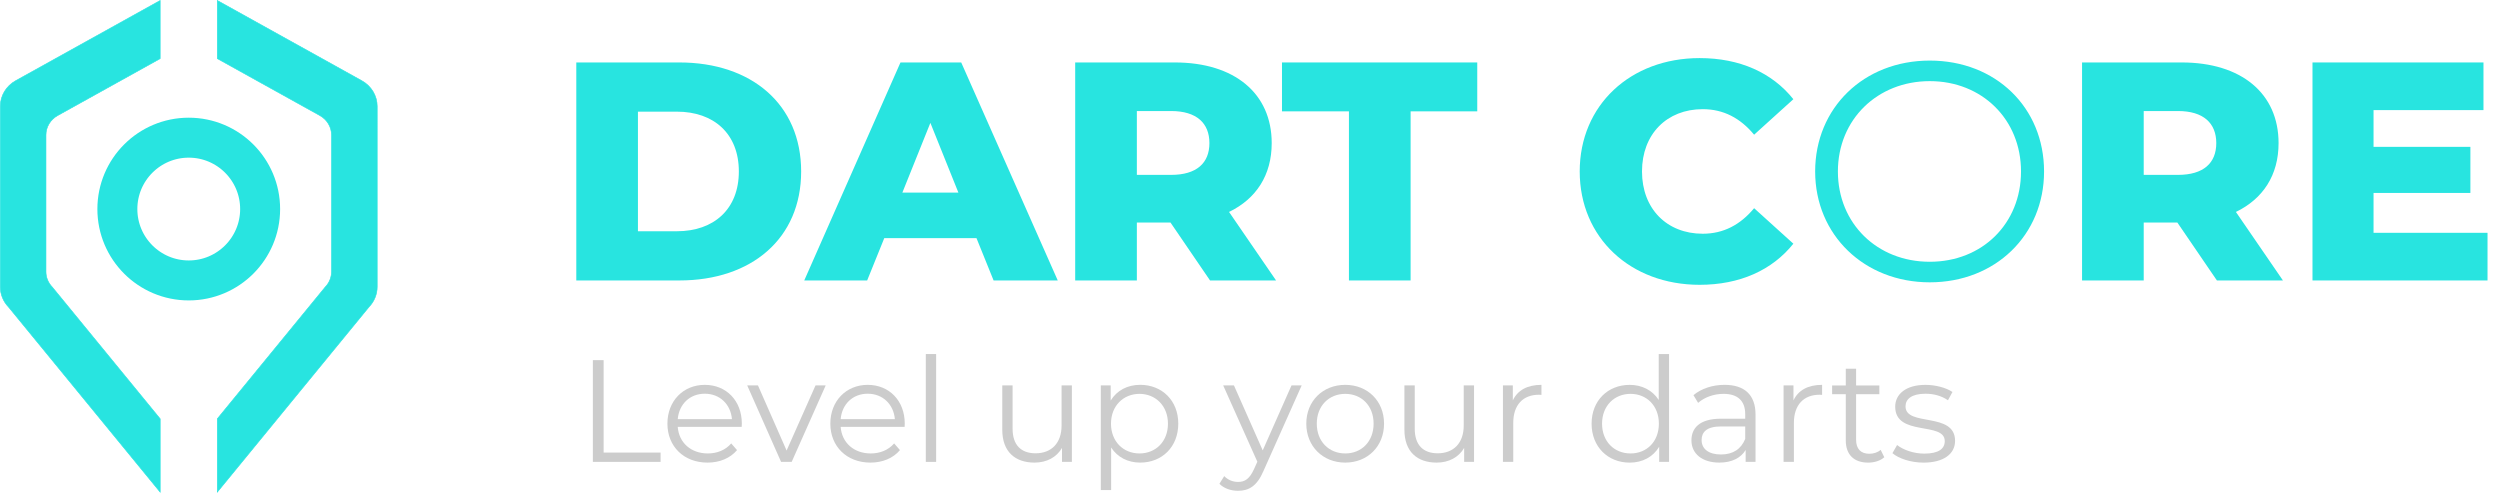 <?xml version="1.0" encoding="UTF-8"?>
<svg id="Layer_1" data-name="Layer 1" xmlns="http://www.w3.org/2000/svg" viewBox="0 0 1204.11 240.81">
  <g>
    <circle cx="90.91" cy="100.69" r="34.38" style="fill: none; stroke: #28e4e0; stroke-miterlimit: 10; stroke-width: 19.25px;"/>
    <g>
      <path d="M77.15,201.72l-52.01-63.49c-1.93-2-3-4.63-3-7.36v-65.85c0-3.87,2.15-7.44,5.63-9.37l49.38-27.42V.23L7.57,38.86C2.97,41.42.14,46.13.14,51.24v86.92c0,3.6,1.42,7.07,3.97,9.72l73.05,89.18v-35.33h0Z" style="fill: #28e4e0; stroke: #28e4e0; stroke-miterlimit: 10; stroke-width: .28px;"/>
      <path d="M181.68,51.24c0-5.11-2.83-9.82-7.43-12.37L104.66.23v28l49.38,27.41c3.48,1.93,5.63,5.51,5.63,9.37v65.85c0,2.73-1.07,5.36-3,7.36l-52.01,63.49v35.33l73.05-89.18c2.55-2.64,3.97-6.11,3.97-9.72V51.23h0Z" style="fill: #28e4e0; stroke: #28e4e0; stroke-miterlimit: 10; stroke-width: .28px;"/>
    </g>
  </g>
  <g>
    <path d="M285.55,173.46h5.18v44.52h27.44v4.48h-32.62v-49Z" style="fill: #ccc;"/>
    <path d="M357.23,205.59h-30.8c.56,7.7,6.44,12.81,14.49,12.81,4.48,0,8.47-1.61,11.27-4.83l2.8,3.22c-3.29,3.92-8.4,6.02-14.21,6.02-11.48,0-19.32-7.84-19.32-18.76s7.63-18.69,17.99-18.69,17.85,7.63,17.85,18.69c0,.42-.07.98-.07,1.54ZM326.43,201.88h26.11c-.63-7.21-5.88-12.25-13.09-12.25s-12.39,5.04-13.02,12.25Z" style="fill: #ccc;"/>
    <path d="M397.69,185.64l-16.38,36.82h-5.11l-16.31-36.82h5.18l13.79,31.36,13.93-31.36h4.9Z" style="fill: #ccc;"/>
    <path d="M435.7,205.59h-30.8c.56,7.7,6.44,12.81,14.49,12.81,4.48,0,8.47-1.61,11.27-4.83l2.8,3.22c-3.29,3.92-8.4,6.02-14.21,6.02-11.48,0-19.32-7.84-19.32-18.76s7.63-18.69,17.99-18.69,17.85,7.63,17.85,18.69c0,.42-.07.98-.07,1.54ZM404.9,201.88h26.11c-.63-7.21-5.88-12.25-13.09-12.25s-12.39,5.04-13.02,12.25Z" style="fill: #ccc;"/>
    <path d="M445.91,170.52h4.97v51.95h-4.97v-51.95Z" style="fill: #ccc;"/>
    <path d="M516.27,185.64v36.82h-4.76v-6.72c-2.59,4.48-7.35,7.07-13.23,7.07-9.38,0-15.54-5.25-15.54-15.82v-21.35h4.97v20.86c0,7.84,4.06,11.83,11.06,11.83,7.7,0,12.53-4.97,12.53-13.37v-19.32h4.97Z" style="fill: #ccc;"/>
    <path d="M567.51,204.05c0,11.2-7.84,18.76-18.34,18.76-5.88,0-10.92-2.52-14-7.28v20.51h-4.97v-50.41h4.76v7.28c3.01-4.9,8.12-7.56,14.21-7.56,10.5,0,18.34,7.56,18.34,18.69ZM562.54,204.05c0-8.54-5.95-14.35-13.72-14.35s-13.72,5.81-13.72,14.35,5.88,14.35,13.72,14.35,13.72-5.74,13.72-14.35Z" style="fill: #ccc;"/>
    <path d="M626.94,185.64l-18.41,41.23c-3.08,7.21-7,9.52-12.25,9.52-3.43,0-6.72-1.12-8.96-3.36l2.31-3.71c1.82,1.82,4.06,2.8,6.72,2.8,3.29,0,5.53-1.54,7.63-6.16l1.61-3.57-16.45-36.75h5.18l13.86,31.29,13.86-31.29h4.9Z" style="fill: #ccc;"/>
    <path d="M629.17,204.05c0-10.92,7.98-18.69,18.76-18.69s18.69,7.77,18.69,18.69-7.91,18.76-18.69,18.76-18.76-7.84-18.76-18.76ZM661.59,204.05c0-8.61-5.81-14.35-13.65-14.35s-13.72,5.74-13.72,14.35,5.88,14.35,13.72,14.35,13.65-5.74,13.65-14.35Z" style="fill: #ccc;"/>
    <path d="M709.96,185.64v36.82h-4.76v-6.72c-2.59,4.48-7.35,7.07-13.23,7.07-9.38,0-15.54-5.25-15.54-15.82v-21.35h4.97v20.86c0,7.84,4.06,11.83,11.06,11.83,7.7,0,12.53-4.97,12.53-13.37v-19.32h4.97Z" style="fill: #ccc;"/>
    <path d="M742.43,185.36v4.83c-.42,0-.84-.07-1.19-.07-7.7,0-12.39,4.9-12.39,13.58v18.76h-4.97v-36.82h4.76v7.21c2.31-4.9,7-7.49,13.79-7.49Z" style="fill: #ccc;"/>
    <path d="M803.89,170.52v51.95h-4.76v-7.28c-3.01,4.97-8.12,7.63-14.21,7.63-10.5,0-18.34-7.63-18.34-18.76s7.84-18.69,18.34-18.69c5.88,0,10.92,2.52,14,7.28v-22.12h4.97ZM798.99,204.05c0-8.61-5.88-14.35-13.65-14.35s-13.72,5.74-13.72,14.35,5.88,14.35,13.72,14.35,13.65-5.74,13.65-14.35Z" style="fill: #ccc;"/>
    <path d="M845.54,199.64v22.82h-4.76v-5.74c-2.24,3.78-6.58,6.09-12.67,6.09-8.33,0-13.44-4.34-13.44-10.71,0-5.67,3.64-10.43,14.21-10.43h11.69v-2.24c0-6.3-3.57-9.73-10.43-9.73-4.76,0-9.24,1.68-12.25,4.34l-2.24-3.71c3.71-3.15,9.17-4.97,14.98-4.97,9.52,0,14.91,4.76,14.91,14.28ZM840.57,211.41v-6.02h-11.55c-7.14,0-9.45,2.8-9.45,6.58,0,4.27,3.43,6.93,9.31,6.93s9.73-2.66,11.69-7.49Z" style="fill: #ccc;"/>
    <path d="M877.6,185.36v4.83c-.42,0-.84-.07-1.19-.07-7.7,0-12.39,4.9-12.39,13.58v18.76h-4.97v-36.82h4.76v7.21c2.31-4.9,7-7.49,13.79-7.49Z" style="fill: #ccc;"/>
    <path d="M907.56,220.23c-1.96,1.75-4.9,2.59-7.77,2.59-6.93,0-10.78-3.92-10.78-10.71v-22.26h-6.58v-4.2h6.58v-8.05h4.97v8.05h11.2v4.2h-11.2v21.98c0,4.34,2.24,6.72,6.37,6.72,2.03,0,4.06-.63,5.46-1.89l1.75,3.57Z" style="fill: #ccc;"/>
    <path d="M911.48,218.27l2.24-3.92c2.94,2.31,7.91,4.13,13.09,4.13,7,0,9.87-2.38,9.87-6.02,0-9.59-23.87-2.03-23.87-16.59,0-6.02,5.18-10.5,14.56-10.5,4.76,0,9.94,1.33,13.02,3.43l-2.17,3.99c-3.22-2.24-7.07-3.15-10.85-3.15-6.65,0-9.59,2.59-9.59,6.09,0,9.94,23.87,2.45,23.87,16.59,0,6.37-5.6,10.5-15.19,10.5-6.09,0-11.97-1.96-14.98-4.55Z" style="fill: #ccc;"/>
  </g>
  <g id="Dart_Core" data-name="Dart Core">
    <path d="M277.57,30.08h49.65c34.8,0,58.65,20.25,58.65,52.5s-23.85,52.5-58.65,52.5h-49.65V30.08ZM326.01,111.38c17.85,0,29.85-10.65,29.85-28.8s-12-28.8-29.85-28.8h-18.75v57.6h18.75Z" style="fill: #28e4e0;"/>
    <path d="M470.31,114.68h-44.4l-8.25,20.4h-30.3l46.35-105h29.25l46.5,105h-30.9l-8.25-20.4ZM461.61,92.78l-13.5-33.6-13.5,33.6h27Z" style="fill: #28e4e0;"/>
    <path d="M563.76,107.18h-16.2v27.9h-29.7V30.08h48c28.65,0,46.65,14.85,46.65,38.85,0,15.45-7.5,26.85-20.55,33.15l22.65,33h-31.8l-19.05-27.9ZM564.06,53.48h-16.5v30.75h16.5c12.3,0,18.45-5.7,18.45-15.3s-6.15-15.45-18.45-15.45Z" style="fill: #28e4e0;"/>
    <path d="M649.71,53.63h-32.25v-23.55h94.05v23.55h-32.1v81.45h-29.7V53.63Z" style="fill: #28e4e0;"/>
    <path d="M760.86,82.58c0-31.95,24.45-54.6,57.75-54.6,19.35,0,34.95,7.05,45.15,19.8l-18.9,17.1c-6.6-7.95-14.7-12.3-24.75-12.3-17.25,0-29.25,12-29.25,30s12,30,29.25,30c10.05,0,18.15-4.35,24.75-12.3l18.9,17.1c-10.2,12.75-25.8,19.8-45.15,19.8-33.3,0-57.75-22.65-57.75-54.6Z" style="fill: #28e4e0;"/>
    <path d="M874.26,82.58c0-30.6,23.4-53.4,55.2-53.4s55.05,22.65,55.05,53.4-23.55,53.4-55.05,53.4-55.2-22.8-55.2-53.4ZM973.41,82.58c0-25.05-18.75-43.5-43.95-43.5s-44.25,18.45-44.25,43.5,18.9,43.5,44.25,43.5,43.95-18.45,43.95-43.5Z" style="fill: #28e4e0;"/>
    <path d="M1048.71,107.18h-16.2v27.9h-29.7V30.08h48c28.65,0,46.65,14.85,46.65,38.85,0,15.45-7.5,26.85-20.55,33.15l22.65,33h-31.8l-19.05-27.9ZM1049.01,53.48h-16.5v30.75h16.5c12.3,0,18.45-5.7,18.45-15.3s-6.15-15.45-18.45-15.45Z" style="fill: #28e4e0;"/>
    <path d="M1198.1,112.13v22.95h-84.3V30.08h82.35v22.95h-52.95v17.7h46.65v22.2h-46.65v19.2h54.9Z" style="fill: #28e4e0;"/>
  </g>
</svg>
